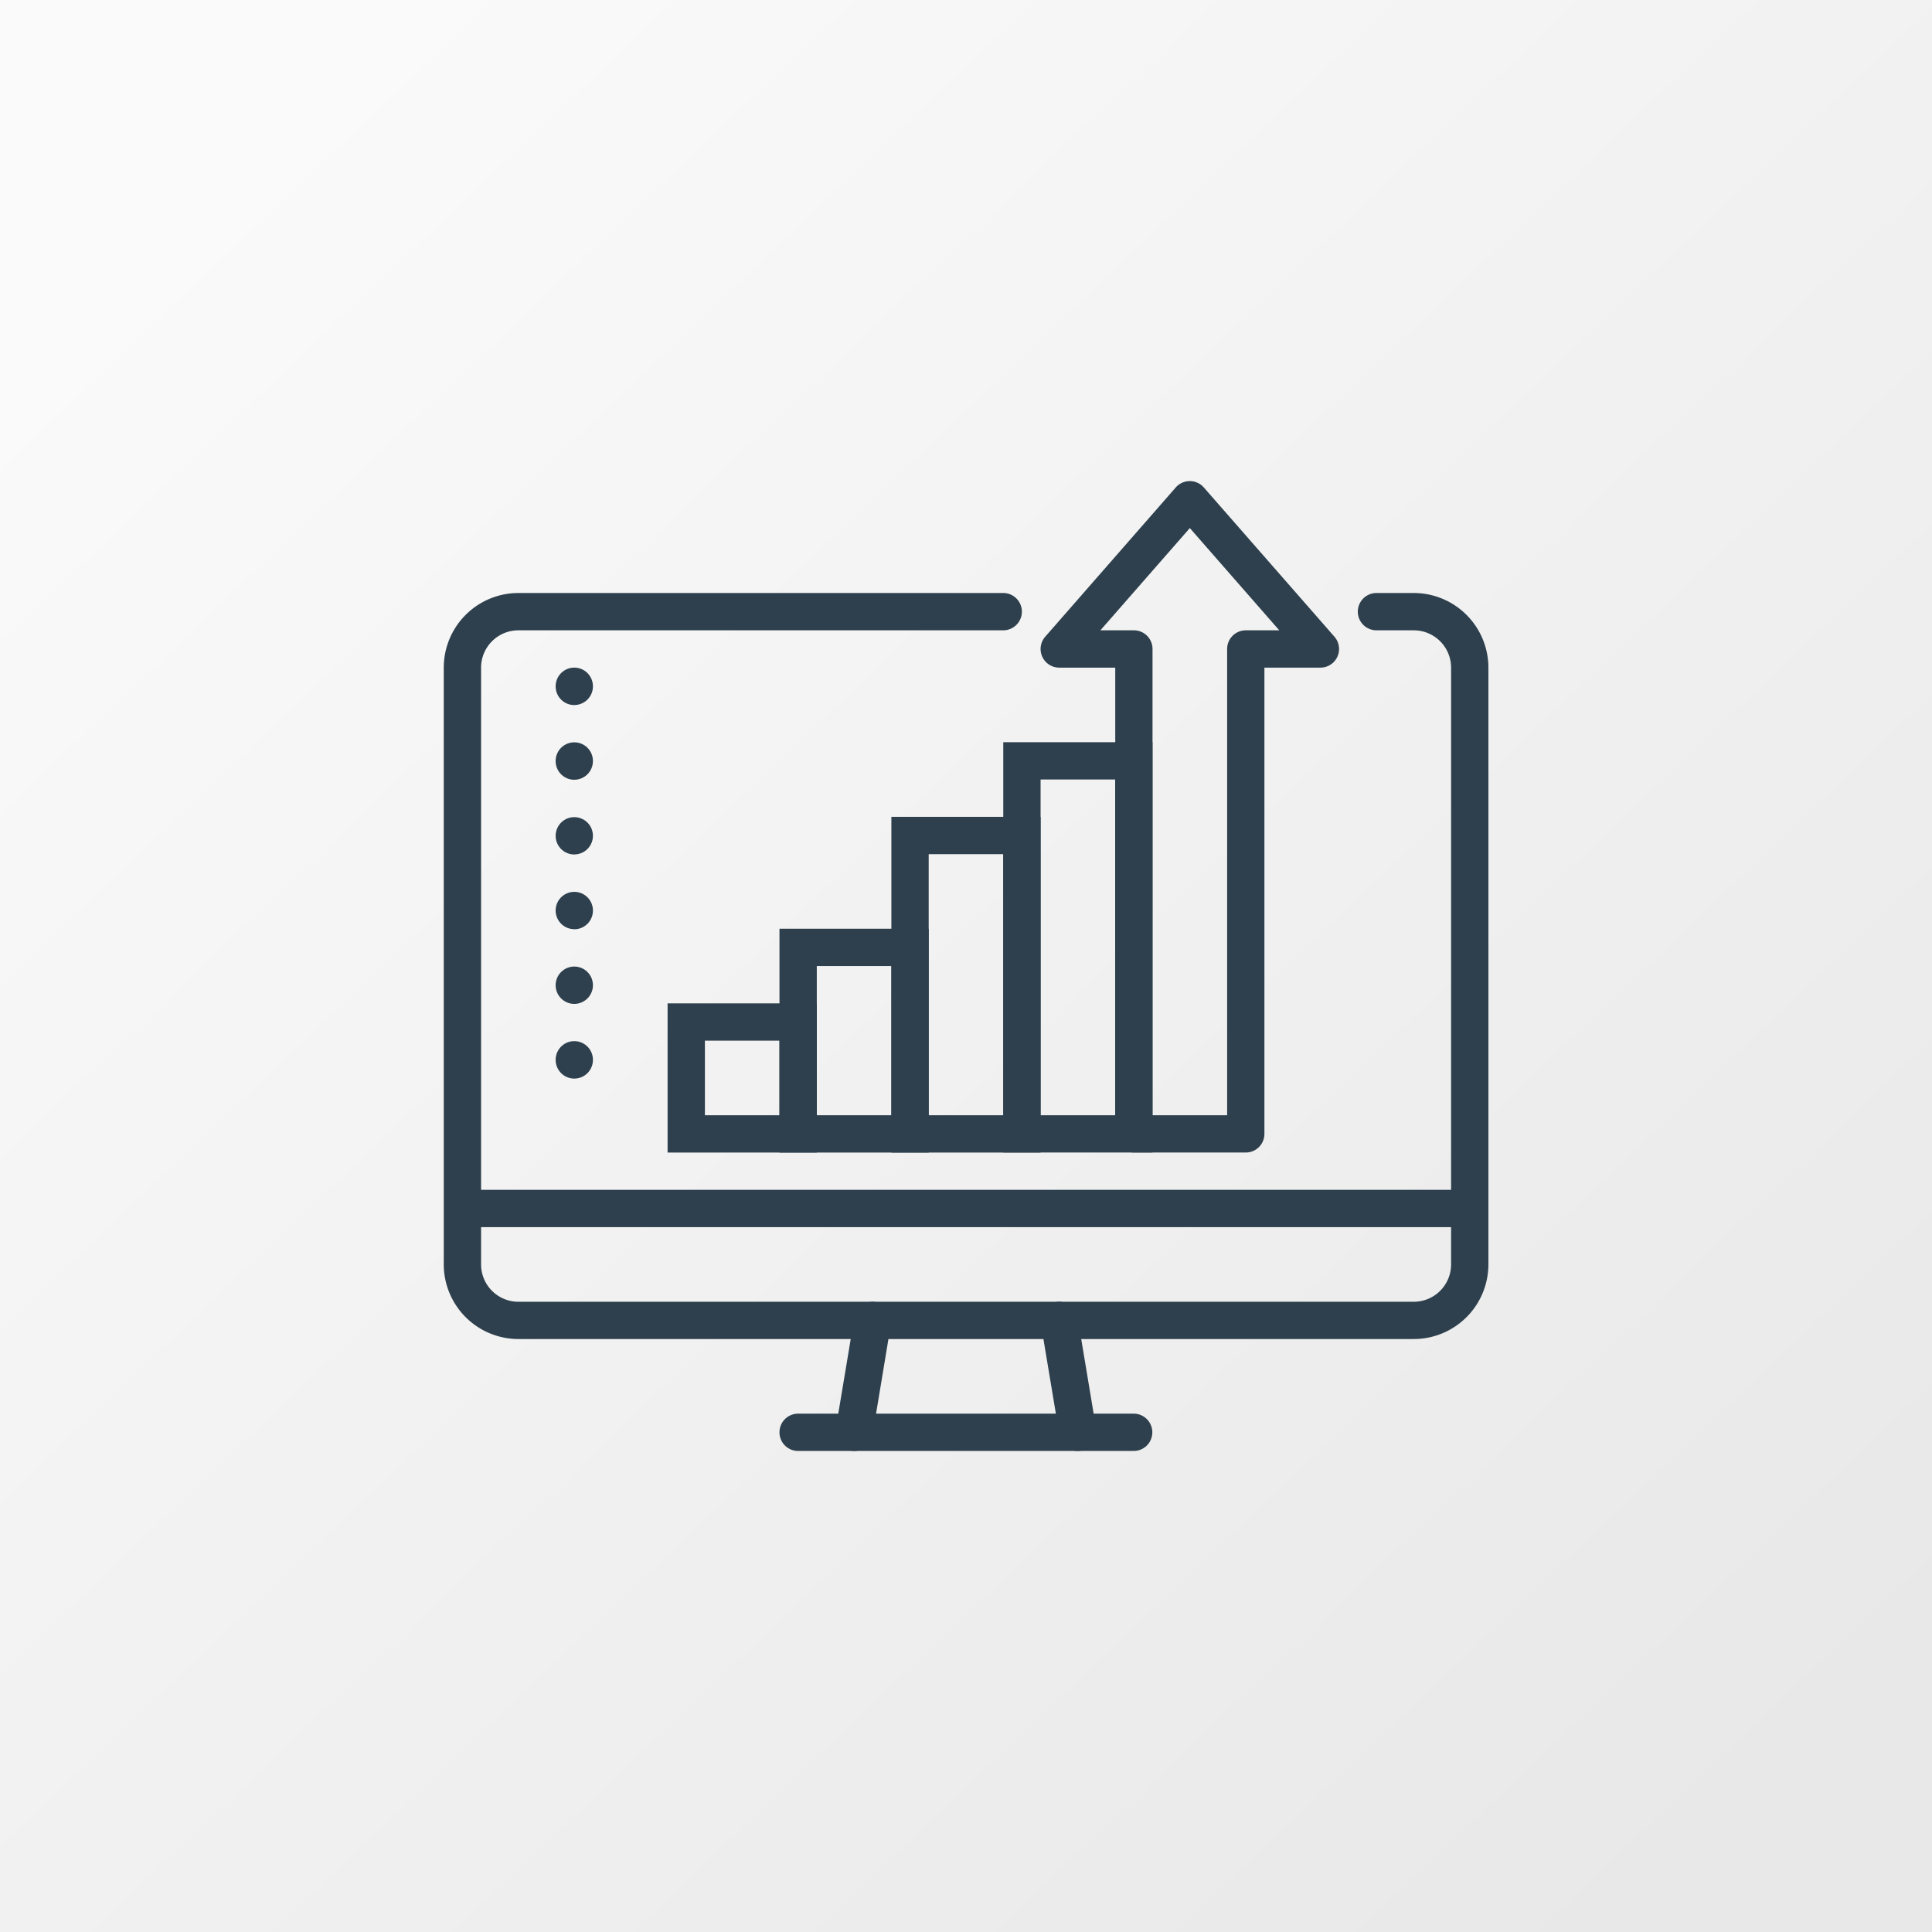 <svg xmlns="http://www.w3.org/2000/svg" xmlns:xlink="http://www.w3.org/1999/xlink" width="48" height="48" viewBox="0 0 48 48"><rect x="0" y="0" width="48" height="48" fill="#808080" stroke="none"/><defs><linearGradient id="a" x1="0.918" y1="0.921" x2="0.124" y2="0.087" gradientUnits="objectBoundingBox"><stop offset="0" stop-color="#e8e8e8"/><stop offset="1" stop-color="#fafafa"/></linearGradient></defs><g transform="translate(-128 -3239)"><rect width="48" height="48" transform="translate(128 3239)" fill="url(#a)"/><g transform="translate(-61.975 -28.047)"><path d="M-.536,2.707A.466.466,0,0,1-.613,2.7a.463.463,0,0,1-.381-.533L-.53-.613A.463.463,0,0,1,0-.994a.463.463,0,0,1,.381.533L-.08,2.32A.464.464,0,0,1-.536,2.707Z" transform="translate(211.731 3300.389)" fill="#2e404d"/><path d="M7.8-.073H-.537A.463.463,0,0,1-1-.537.463.463,0,0,1-.537-1H7.8a.463.463,0,0,1,.463.463A.463.463,0,0,1,7.8-.073Z" transform="translate(210.341 3303.169)" fill="#2e404d"/><path d="M-.074,2.707A.463.463,0,0,1-.53,2.32L-.994-.461A.463.463,0,0,1-.613-.994.463.463,0,0,1-.08-.613l.463,2.78A.463.463,0,0,1,0,2.7.467.467,0,0,1-.074,2.707Z" transform="translate(216.828 3300.389)" fill="#2e404d"/><path d="M25.022-.073H0V-1H25.022Z" transform="translate(201.463 3297.608)" fill="#2e404d"/><path d="M24.1,24.535H1.854A1.856,1.856,0,0,1,0,22.682V7.854A1.856,1.856,0,0,1,1.854,6H13.9a.463.463,0,0,1,0,.927H1.854a.928.928,0,0,0-.927.927V22.682a.928.928,0,0,0,.927.927H24.1a.928.928,0,0,0,.927-.927V7.854a.928.928,0,0,0-.927-.927h-.927a.463.463,0,0,1,0-.927H24.1a1.856,1.856,0,0,1,1.854,1.854V22.682A1.856,1.856,0,0,1,24.1,24.535Z" transform="translate(201 3275.78)" fill="#2e404d"/><path d="M-1-1H2.707V4.561H-1Zm2.78.927H-.073V3.634H1.78Z" transform="translate(210.341 3291.121)" fill="#2e404d"/><path d="M-1-1H2.707V2.707H-1Zm2.78.927H-.073V1.78H1.78Z" transform="translate(207.561 3292.975)" fill="#2e404d"/><path d="M-1-1H2.707V9.194H-1Zm2.78.927H-.073V8.268H1.78Z" transform="translate(215.901 3286.487)" fill="#2e404d"/><path d="M-1-1H2.707V7.341H-1Zm2.78.927H-.073V6.414H1.78Z" transform="translate(213.121 3288.341)" fill="#2e404d"/><path d="M35.707,0a.463.463,0,0,1,.349.158L39.3,3.865a.463.463,0,0,1-.349.769h-1.39V16.218a.463.463,0,0,1-.463.463h-2.78a.463.463,0,0,1-.463-.463V4.634h-1.39a.463.463,0,0,1-.349-.769L35.358.158A.463.463,0,0,1,35.707,0ZM37.93,3.707l-2.222-2.54-2.222,2.54h.832a.463.463,0,0,1,.463.463V15.755h1.854V4.17a.463.463,0,0,1,.463-.463Z" transform="translate(183.828 3279)" fill="#2e404d"/><path d="M-.537,9.21A.463.463,0,0,1-1,8.746v0A.463.463,0,0,1-.537,8.28a.463.463,0,0,1,.463.463v0A.463.463,0,0,1-.537,9.21Zm0-1.856A.463.463,0,0,1-1,6.89v0a.463.463,0,0,1,.463-.463.463.463,0,0,1,.463.463v0A.463.463,0,0,1-.537,7.354Zm0-1.856A.463.463,0,0,1-1,5.034v0a.463.463,0,0,1,.463-.463.463.463,0,0,1,.463.463v0A.463.463,0,0,1-.537,5.5Zm0-1.856A.463.463,0,0,1-1,3.178v0a.463.463,0,0,1,.463-.463.463.463,0,0,1,.463.463v0A.463.463,0,0,1-.537,3.641Zm0-1.856A.463.463,0,0,1-1,1.322v0A.463.463,0,0,1-.537.856a.463.463,0,0,1,.463.463v0A.463.463,0,0,1-.537,1.785Zm0-1.856A.463.463,0,0,1-1-.534v0A.463.463,0,0,1-.537-1a.463.463,0,0,1,.463.463v0A.463.463,0,0,1-.537-.071Z" transform="translate(204.78 3284.634)" fill="#2e404d"/></g></g></svg>